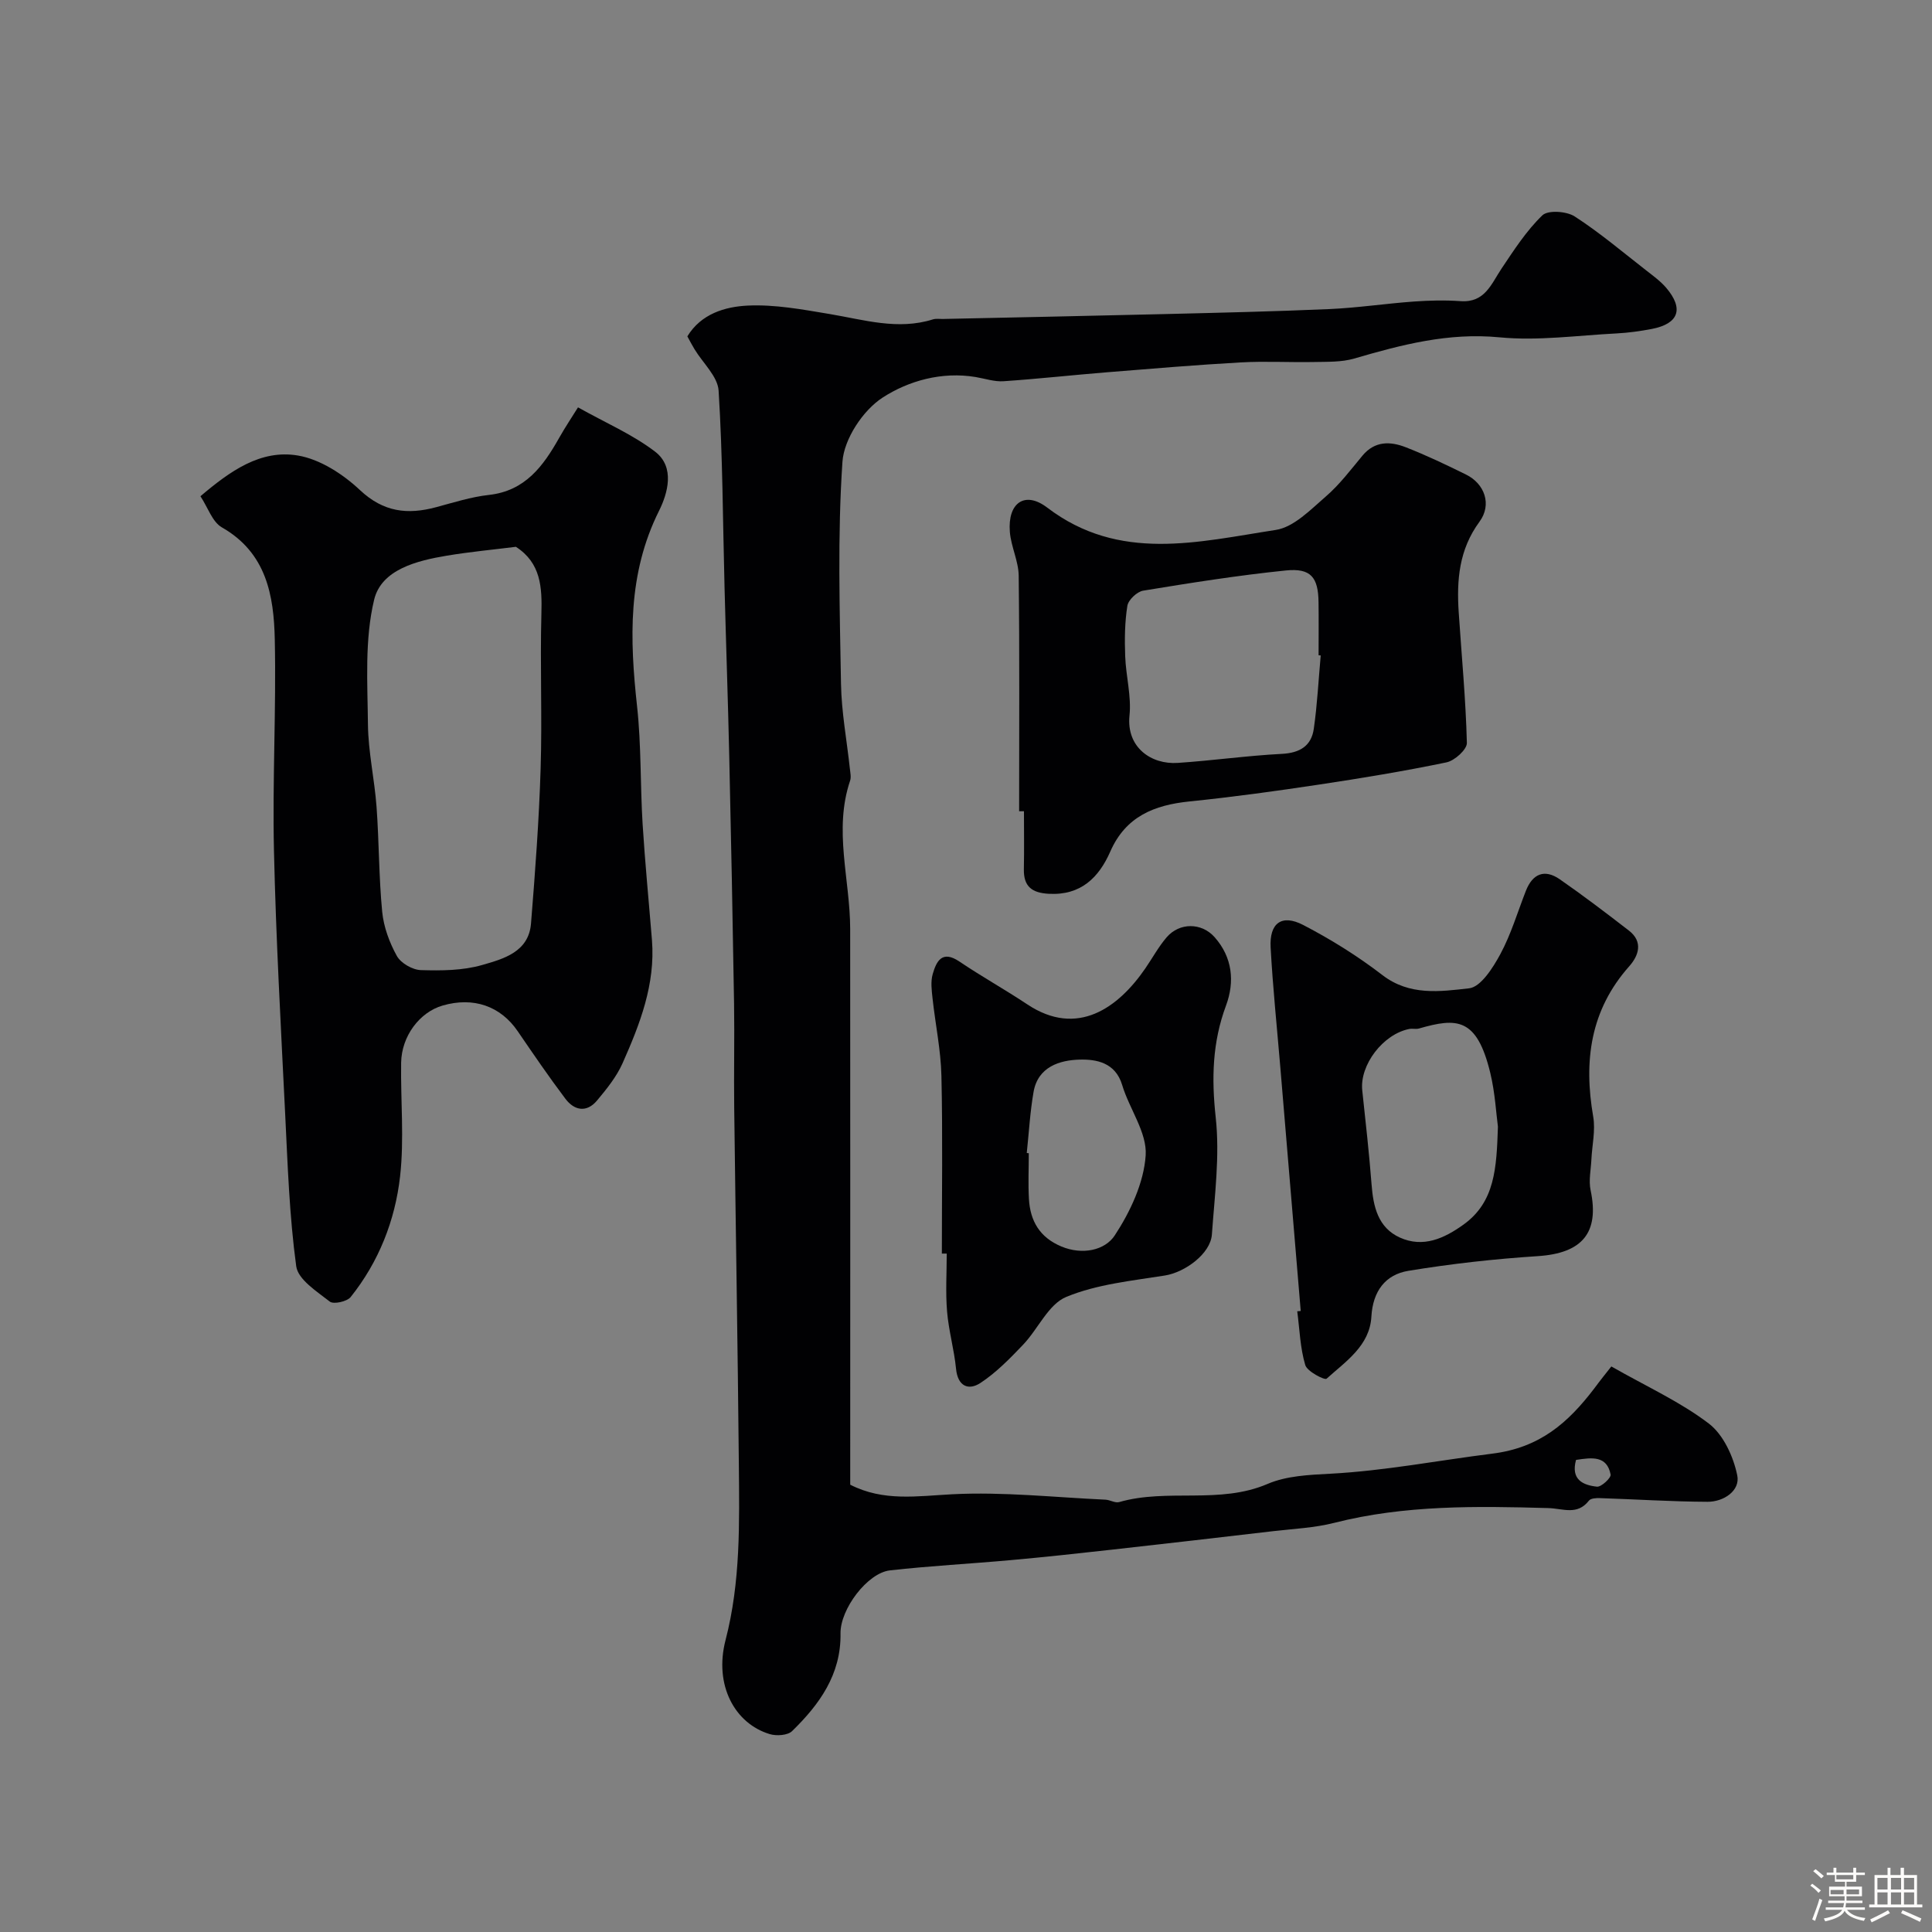 <svg enable-background="new 0 0 400 400" viewBox="0 0 400 400" xmlns="http://www.w3.org/2000/svg"><rect x="0" y="0" width="400" height="400" fill="#808080" stroke="none"/><path d="m374.8 390.4.4-.4c.7.5 1.3 1 1.8 1.4l-.5.5c-.5-.6-1.1-1.1-1.7-1.5zm1 7.3-.6-.3c.5-1.4 1.1-2.8 1.5-4.3.2.1.4.2.6.3-.5 1.3-1 2.8-1.5 4.3zm-.4-10.3.5-.4c.4.3 1 .8 1.7 1.4l-.5.5c-.5-.5-1.1-1-1.7-1.5zm2.5.3h1.7v-1h.6v1h3.5v-1h.6v1h1.8v.5h-1.8v1.4h-2v1h3.2v2h-3.2v.9h3.3v.5h-3.4c0 .3-.1.6-.1.9h4v.5h-3.7c.7.9 1.9 1.5 3.8 1.7-.1.2-.2.4-.3.6-2.1-.4-3.5-1.1-4-2.1-.4 1-1.8 1.7-4 2.2-.1-.2-.2-.4-.3-.6 2.1-.4 3.4-1 3.8-1.8h-3.4v-.5h3.6c.1-.3.1-.6.2-.9h-3.3v-.5h3.4c0-.3 0-.6 0-.9h-3.2v-2h3.3v-1h-2.1v-1.4h-1.7v-.5zm1.1 3.5v1h2.7c0-.3 0-.4 0-.4 0-.1 0-.2 0-.2 0-.1 0-.2 0-.3h-2.7zm1.2-3v.9h3.5v-.9zm4.7 3h-2.6v.6.4h2.6z" fill="#fcfbfa"/><path d="m393.6 386.7h.6v1.5h2.7v6.1h1.1v.6h-11v-.6h1.1v-6.1h2.7v-1.5h.6v1.5h2.1v-1.5zm-2.7 8.8.4.6c-1.2.6-2.5 1.3-3.8 1.9-.1-.2-.2-.4-.3-.6 1.2-.6 2.5-1.2 3.7-1.9zm-2.2-6.7v2.4h2.1v-2.4zm0 3v2.5h2.1v-2.5zm2.8-3v2.4h2.1v-2.4zm0 3v2.5h2.1v-2.5zm6 6.1c-1.4-.7-2.7-1.3-3.9-1.8l.3-.6c1.5.6 2.7 1.2 3.9 1.7zm-1.2-9.1h-2.1v2.4h2.1zm-2.1 3v2.5h2.1v-2.5z" fill="#fcfbfa"/><g fill="#010103"><path d="m333.61 282.91c7.37 4.2 14.29 7.33 20.18 11.82 3.02 2.3 5.1 6.85 5.89 10.73.65 3.16-2.79 5.48-6.15 5.47-7.42-.03-14.84-.52-22.27-.76-.77-.03-1.9.03-2.28.51-2.44 3.12-5.32 1.64-8.45 1.55-14.83-.41-29.69-.66-44.29 3.06-4.09 1.04-8.4 1.23-12.63 1.72-11.07 1.3-22.14 2.57-33.21 3.81-7.01.78-14.03 1.55-21.06 2.18-8.36.76-16.74 1.19-25.08 2.13-4.66.52-10.32 8.02-10.24 13.07.13 8.48-4.36 14.69-10.03 20.21-.91.89-3.23 1.04-4.62.62-7.23-2.17-11.58-10.13-9.15-19.48 3.13-12.08 2.86-24.21 2.75-36.4-.23-24.6-.66-49.19-.96-73.79-.09-7.2.08-14.41-.03-21.61-.28-17.1-.61-34.2-1-51.29-.26-11.6-.67-23.2-.97-34.8-.36-13.6-.38-27.22-1.23-40.78-.19-2.95-3.26-5.72-4.99-8.58-.51-.84-.96-1.71-1.48-2.66 2.83-4.66 7.78-6.14 12.48-6.37 5.63-.27 11.39.81 17.01 1.75 7.1 1.19 14.1 3.39 21.37 1.1.61-.19 1.32-.07 1.99-.08 15.27-.33 30.53-.64 45.8-1.01 11.43-.28 22.87-.54 34.3-1.04 5.83-.26 11.63-1.14 17.45-1.56 3.21-.23 6.47-.31 9.68-.08 5.04.36 6.34-3.53 8.48-6.73 2.59-3.86 5.15-7.85 8.46-11.04 1.16-1.12 5.01-.86 6.69.23 5.2 3.36 9.97 7.41 14.88 11.23 1.42 1.11 2.92 2.2 4.08 3.56 3.68 4.33 2.59 7.42-2.97 8.5-2.4.46-4.84.8-7.28.93-8.1.41-16.28 1.58-24.28.81-10.58-1.02-20.26 1.53-30.1 4.4-2.62.76-5.52.65-8.3.71-5.03.1-10.08-.2-15.1.08-9.2.51-18.39 1.29-27.58 2.03-7.2.58-14.39 1.38-21.6 1.87-1.9.13-3.86-.55-5.78-.87-6.99-1.17-13.89.78-19.26 4.26-4.06 2.63-7.99 8.57-8.31 13.29-1.04 15.26-.56 30.64-.3 45.96.1 5.88 1.21 11.73 1.84 17.6.09.83.29 1.74.04 2.48-3.45 10.24.01 20.45.02 30.67.03 36.66.01 73.32.01 109.98v5.09c6.91 3.53 13.89 2.35 21.14 1.98 10.52-.54 21.12.64 31.68 1.12.97.04 2.03.74 2.86.5 10.03-2.89 20.75.52 30.73-3.76 3.91-1.68 8.59-1.88 12.96-2.11 11.31-.6 22.4-2.76 33.57-4.16 9.86-1.23 15.69-6.41 21.07-13.45 1.25-1.7 2.56-3.32 3.57-4.6zm-7.31 19.35c-1.13 4.12 1.49 5.23 4.33 5.54.89.1 2.96-1.83 2.83-2.51-.76-3.95-3.85-3.54-7.16-3.03z"/><path d="m41.5 102.74c6.15-5.22 12.46-9.73 20.17-8.43 4.6.77 9.35 3.86 12.86 7.16 4.88 4.58 9.86 5.12 15.76 3.54 3.61-.97 7.24-2.13 10.93-2.54 7.51-.83 11.24-5.95 14.54-11.8 1.27-2.25 2.71-4.4 3.91-6.33 5.7 3.2 11.28 5.59 15.96 9.17 4.19 3.2 2.6 8.67.81 12.26-6.52 13.07-6.06 26.59-4.54 40.48.88 8.04.65 16.19 1.14 24.28.5 8.04 1.29 16.06 1.94 24.1.73 9.15-2.49 17.4-6.08 25.49-1.25 2.81-3.29 5.34-5.29 7.73-2.14 2.56-4.69 2.1-6.54-.35-3.44-4.56-6.66-9.28-9.88-13.99-3.55-5.21-9.16-7.18-15.56-5.32-4.76 1.38-8.49 6.33-8.58 11.83-.12 7.86.66 15.8-.22 23.56-1.03 9.1-4.41 17.68-10.23 24.96-.75.94-3.55 1.55-4.32.94-2.67-2.09-6.57-4.56-6.95-7.31-1.42-10.43-1.77-21.01-2.29-31.55-.89-18.17-1.91-36.35-2.32-54.53-.33-14.56.48-29.14.17-43.7-.19-9.1-1.73-17.94-10.95-23.2-1.98-1.13-2.89-4.1-4.44-6.45zm65.31 10.47c-4.59.58-9.46 1.03-14.27 1.83-6.26 1.04-13.58 2.88-15.08 9.13-1.98 8.24-1.37 17.18-1.28 25.82.06 5.69 1.36 11.35 1.78 17.05.53 7.24.47 14.53 1.17 21.75.31 3.14 1.5 6.37 3.04 9.14.83 1.49 3.24 2.87 4.97 2.92 4.24.13 8.68.1 12.7-1.06 4.36-1.26 9.62-2.66 10.1-8.59.86-10.67 1.66-21.35 1.99-32.04.34-10.69-.13-21.4.16-32.09.15-5.49-.09-10.5-5.28-13.86z"/><path d="m211 167.96c0-16.26.1-32.51-.09-48.77-.04-3.02-1.58-6-1.83-9.05-.49-6 3.08-8.59 7.73-5.05 14.94 11.39 31.28 7.09 47.31 4.63 3.75-.57 7.22-4.2 10.38-6.93 2.84-2.45 5.16-5.54 7.58-8.45 2.56-3.08 5.77-2.99 8.97-1.74 4.25 1.66 8.38 3.63 12.47 5.65 3.85 1.89 5.42 6.19 2.79 9.77-4.25 5.78-4.74 12.09-4.3 18.75.6 9.01 1.46 18.02 1.69 27.04.04 1.36-2.53 3.68-4.22 4.03-8.76 1.82-17.61 3.28-26.46 4.61-8.9 1.34-17.82 2.57-26.76 3.48-7.3.75-13.19 3.1-16.38 10.36-2.37 5.4-6.11 9.13-12.74 8.76-3.49-.19-5.23-1.5-5.16-5.1.08-4 .02-8 .02-11.99-.33.01-.67 0-1 0zm62.44-32.26c-.15-.01-.29-.02-.44-.03 0-3.66.04-7.31-.01-10.97-.06-5.18-1.59-7.12-6.78-6.59-9.89 1.01-19.72 2.57-29.53 4.18-1.27.21-3.07 1.91-3.27 3.13-.55 3.43-.58 6.98-.45 10.48.15 4.09 1.31 8.24.89 12.24-.68 6.58 4.48 10.19 10.01 9.81 7.19-.48 14.35-1.5 21.54-1.87 3.73-.19 6.11-1.65 6.61-5.21.72-5.02.97-10.11 1.43-15.17z"/><path d="m269.3 271.42c-1.41-16.88-2.83-33.77-4.24-50.65-.69-8.2-1.54-16.38-1.99-24.59-.28-5.06 2.28-6.98 6.73-4.68 5.73 2.97 11.29 6.44 16.4 10.37 5.64 4.35 11.99 3.42 17.96 2.75 2.43-.27 4.96-4.28 6.48-7.1 2.22-4.12 3.56-8.71 5.28-13.09 1.39-3.54 3.86-4.56 6.99-2.4 4.89 3.39 9.63 7 14.34 10.64 3 2.32 2.01 5.19.08 7.37-8.1 9.11-9.47 19.64-7.47 31.17.49 2.85-.24 5.91-.38 8.87-.1 2.12-.59 4.33-.16 6.35 1.86 8.82-1.74 13.04-10.94 13.64-8.96.58-17.93 1.58-26.79 3.04-4.79.79-7.36 4.24-7.66 9.49-.34 6.02-5.3 9.26-9.28 12.85-.39.35-4.02-1.5-4.41-2.83-1.06-3.56-1.17-7.4-1.66-11.14.22 0 .47-.03.72-.06zm40.83-38.15c-.37-2.72-.59-7.01-1.58-11.12-2.79-11.54-6.95-11.45-14.76-9.21-.62.18-1.34-.03-1.98.09-5.46 1.05-10.33 7.47-9.77 12.72.69 6.49 1.43 12.99 1.93 19.5.35 4.59 1.34 8.92 5.85 10.97 4.82 2.18 9.17.2 13.18-2.68 6.53-4.7 6.84-11.68 7.13-20.27z"/><path d="m195 259.54c0-12.26.19-24.53-.09-36.78-.12-5.37-1.26-10.72-1.84-16.09-.18-1.65-.41-3.43.03-4.97.77-2.69 1.94-5.05 5.54-2.62 4.59 3.1 9.45 5.8 14.06 8.87 10.37 6.89 18.84.67 24.41-7.43 1.48-2.15 2.74-4.49 4.43-6.46 2.66-3.1 7.23-3.07 9.93-.03 3.72 4.19 4.19 9.24 2.36 14.17-2.83 7.61-3.01 15.09-2.13 23.15.87 7.96-.22 16.16-.79 24.23-.28 4.01-5.61 7.85-9.73 8.5-6.9 1.1-14.1 1.81-20.44 4.44-3.69 1.53-5.81 6.63-8.91 9.88-2.74 2.87-5.58 5.79-8.86 7.94-2.42 1.58-4.67.72-5.03-2.93-.39-3.99-1.53-7.9-1.86-11.89-.33-3.97-.07-7.99-.07-11.98-.34 0-.68 0-1.01 0zm17.58-20.82c.14.01.28.03.42.04 0 3.16-.15 6.32.03 9.47.26 4.55 2.22 7.96 6.71 9.84 4.36 1.82 9.02.8 11.05-2.28 3.22-4.9 6.03-10.89 6.41-16.59.31-4.72-3.39-9.62-4.87-14.57-1.4-4.67-5.39-5.34-8.8-5.25-4.12.11-8.63 1.48-9.54 6.68-.73 4.17-.96 8.43-1.41 12.66z"/></g></svg>